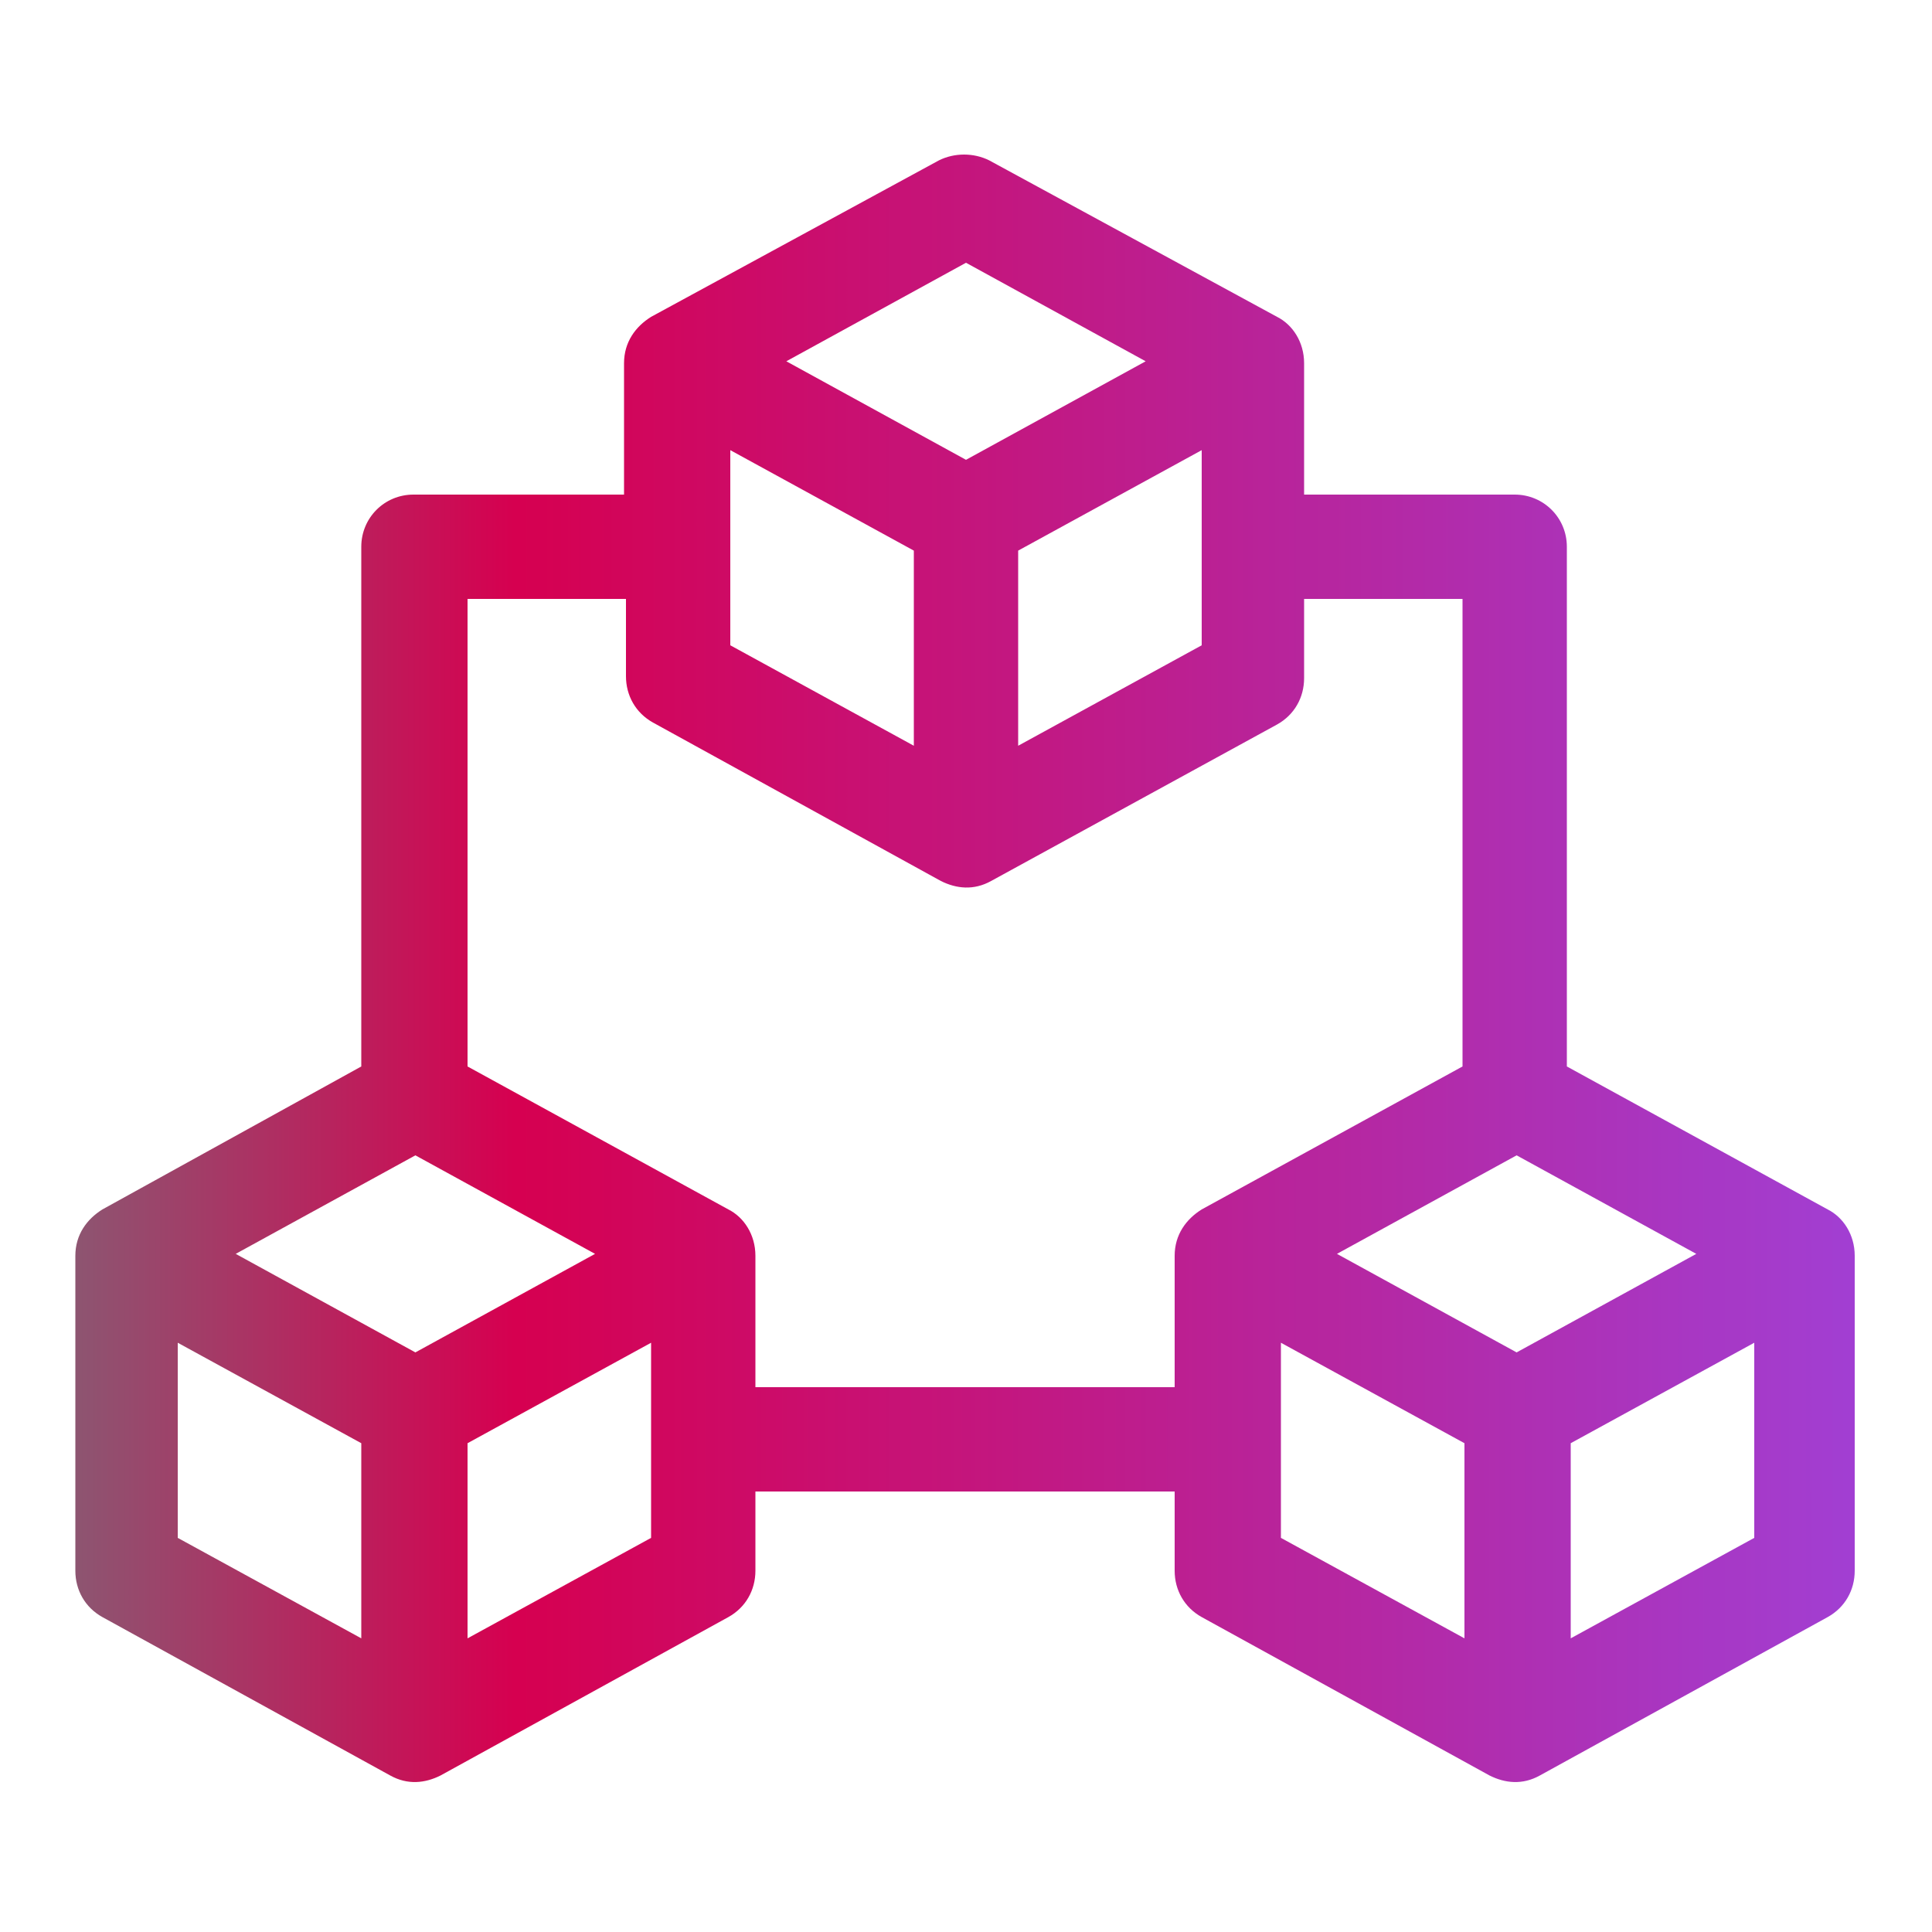 <?xml version="1.0" encoding="utf-8"?>
<!-- Generator: Adobe Illustrator 25.2.1, SVG Export Plug-In . SVG Version: 6.00 Build 0)  -->
<svg version="1.1" id="Layer_1" xmlns="http://www.w3.org/2000/svg" xmlns:xlink="http://www.w3.org/1999/xlink" x="0px" y="0px"
	 viewBox="0 0 100 100" style="enable-background:new 0 0 100 100;" xml:space="preserve">
<style type="text/css">
	.st0{fill:url(#SVGID_1_);}
</style>
<g>
	<g transform="translate(-416, -542)">
		<linearGradient id="SVGID_1_" gradientUnits="userSpaceOnUse" x1="376.146" y1="592" x2="611.946" y2="592">
			<stop  offset="0" style="stop-color:#01F8B0"/>
			<stop  offset="0.282" style="stop-color:#D60050"/>
			<stop  offset="0.658" style="stop-color:#9350F7"/>
			<stop  offset="1" style="stop-color:#2170BB"/>
		</linearGradient>
		<path class="st0" d="M434.7,597.2v-26.9c0-1.5,1.2-2.7,2.7-2.7h10.9v-6.8c0-1.1,0.6-1.9,1.4-2.4l14.9-8.1c0.8-0.4,1.8-0.4,2.6,0
			l14.9,8.1c0.8,0.4,1.4,1.3,1.4,2.4v6.8h10.9c1.5,0,2.7,1.2,2.7,2.7v26.9l13.5,7.4c0.8,0.4,1.4,1.3,1.4,2.4v16.3
			c0,1-0.5,1.9-1.4,2.4l-14.9,8.2l0,0c-0.9,0.5-1.8,0.4-2.6,0l-14.9-8.2c-0.9-0.5-1.4-1.4-1.4-2.4v-4.1h-21.7v4.1
			c0,1-0.5,1.9-1.4,2.4l-14.9,8.2c-0.8,0.4-1.7,0.5-2.6,0c0,0,0,0,0,0l-14.9-8.2c-0.9-0.5-1.4-1.4-1.4-2.4V607
			c0-1.1,0.6-1.9,1.4-2.4L434.7,597.2z M482.3,621.6l9.5,5.2v-10.1l-9.5-5.2V621.6z M467.3,587.6c-0.9,0.5-1.8,0.4-2.6,0l-14.9-8.2
			c-0.9-0.5-1.4-1.4-1.4-2.4V573h-8.2v24.2l13.5,7.4c0.8,0.4,1.4,1.3,1.4,2.4v6.8h21.7V607c0-1.1,0.6-1.9,1.4-2.4l13.5-7.4V573h-8.2
			v4.1c0,1-0.5,1.9-1.4,2.4L467.3,587.6L467.3,587.6z M506.8,621.6v-10.1l-9.5,5.2v10.1L506.8,621.6z M494.5,612l9.3-5.1l-9.3-5.1
			l-9.3,5.1L494.5,612z M425.2,611.5v10.1l9.5,5.2v-10.1L425.2,611.5z M449.7,621.6v-10.1l-9.5,5.2v10.1L449.7,621.6z M437.5,612
			l9.3-5.1l-9.3-5.1l-9.3,5.1L437.5,612z M453.8,565.3v10.1l9.5,5.2v-10.1L453.8,565.3z M478.2,565.3l-9.5,5.2v10.1l9.5-5.2V565.3z
			 M475.3,560.7l-9.3-5.1l-9.3,5.1l9.3,5.1L475.3,560.7z"/>
	</g>
</g>
</svg>
